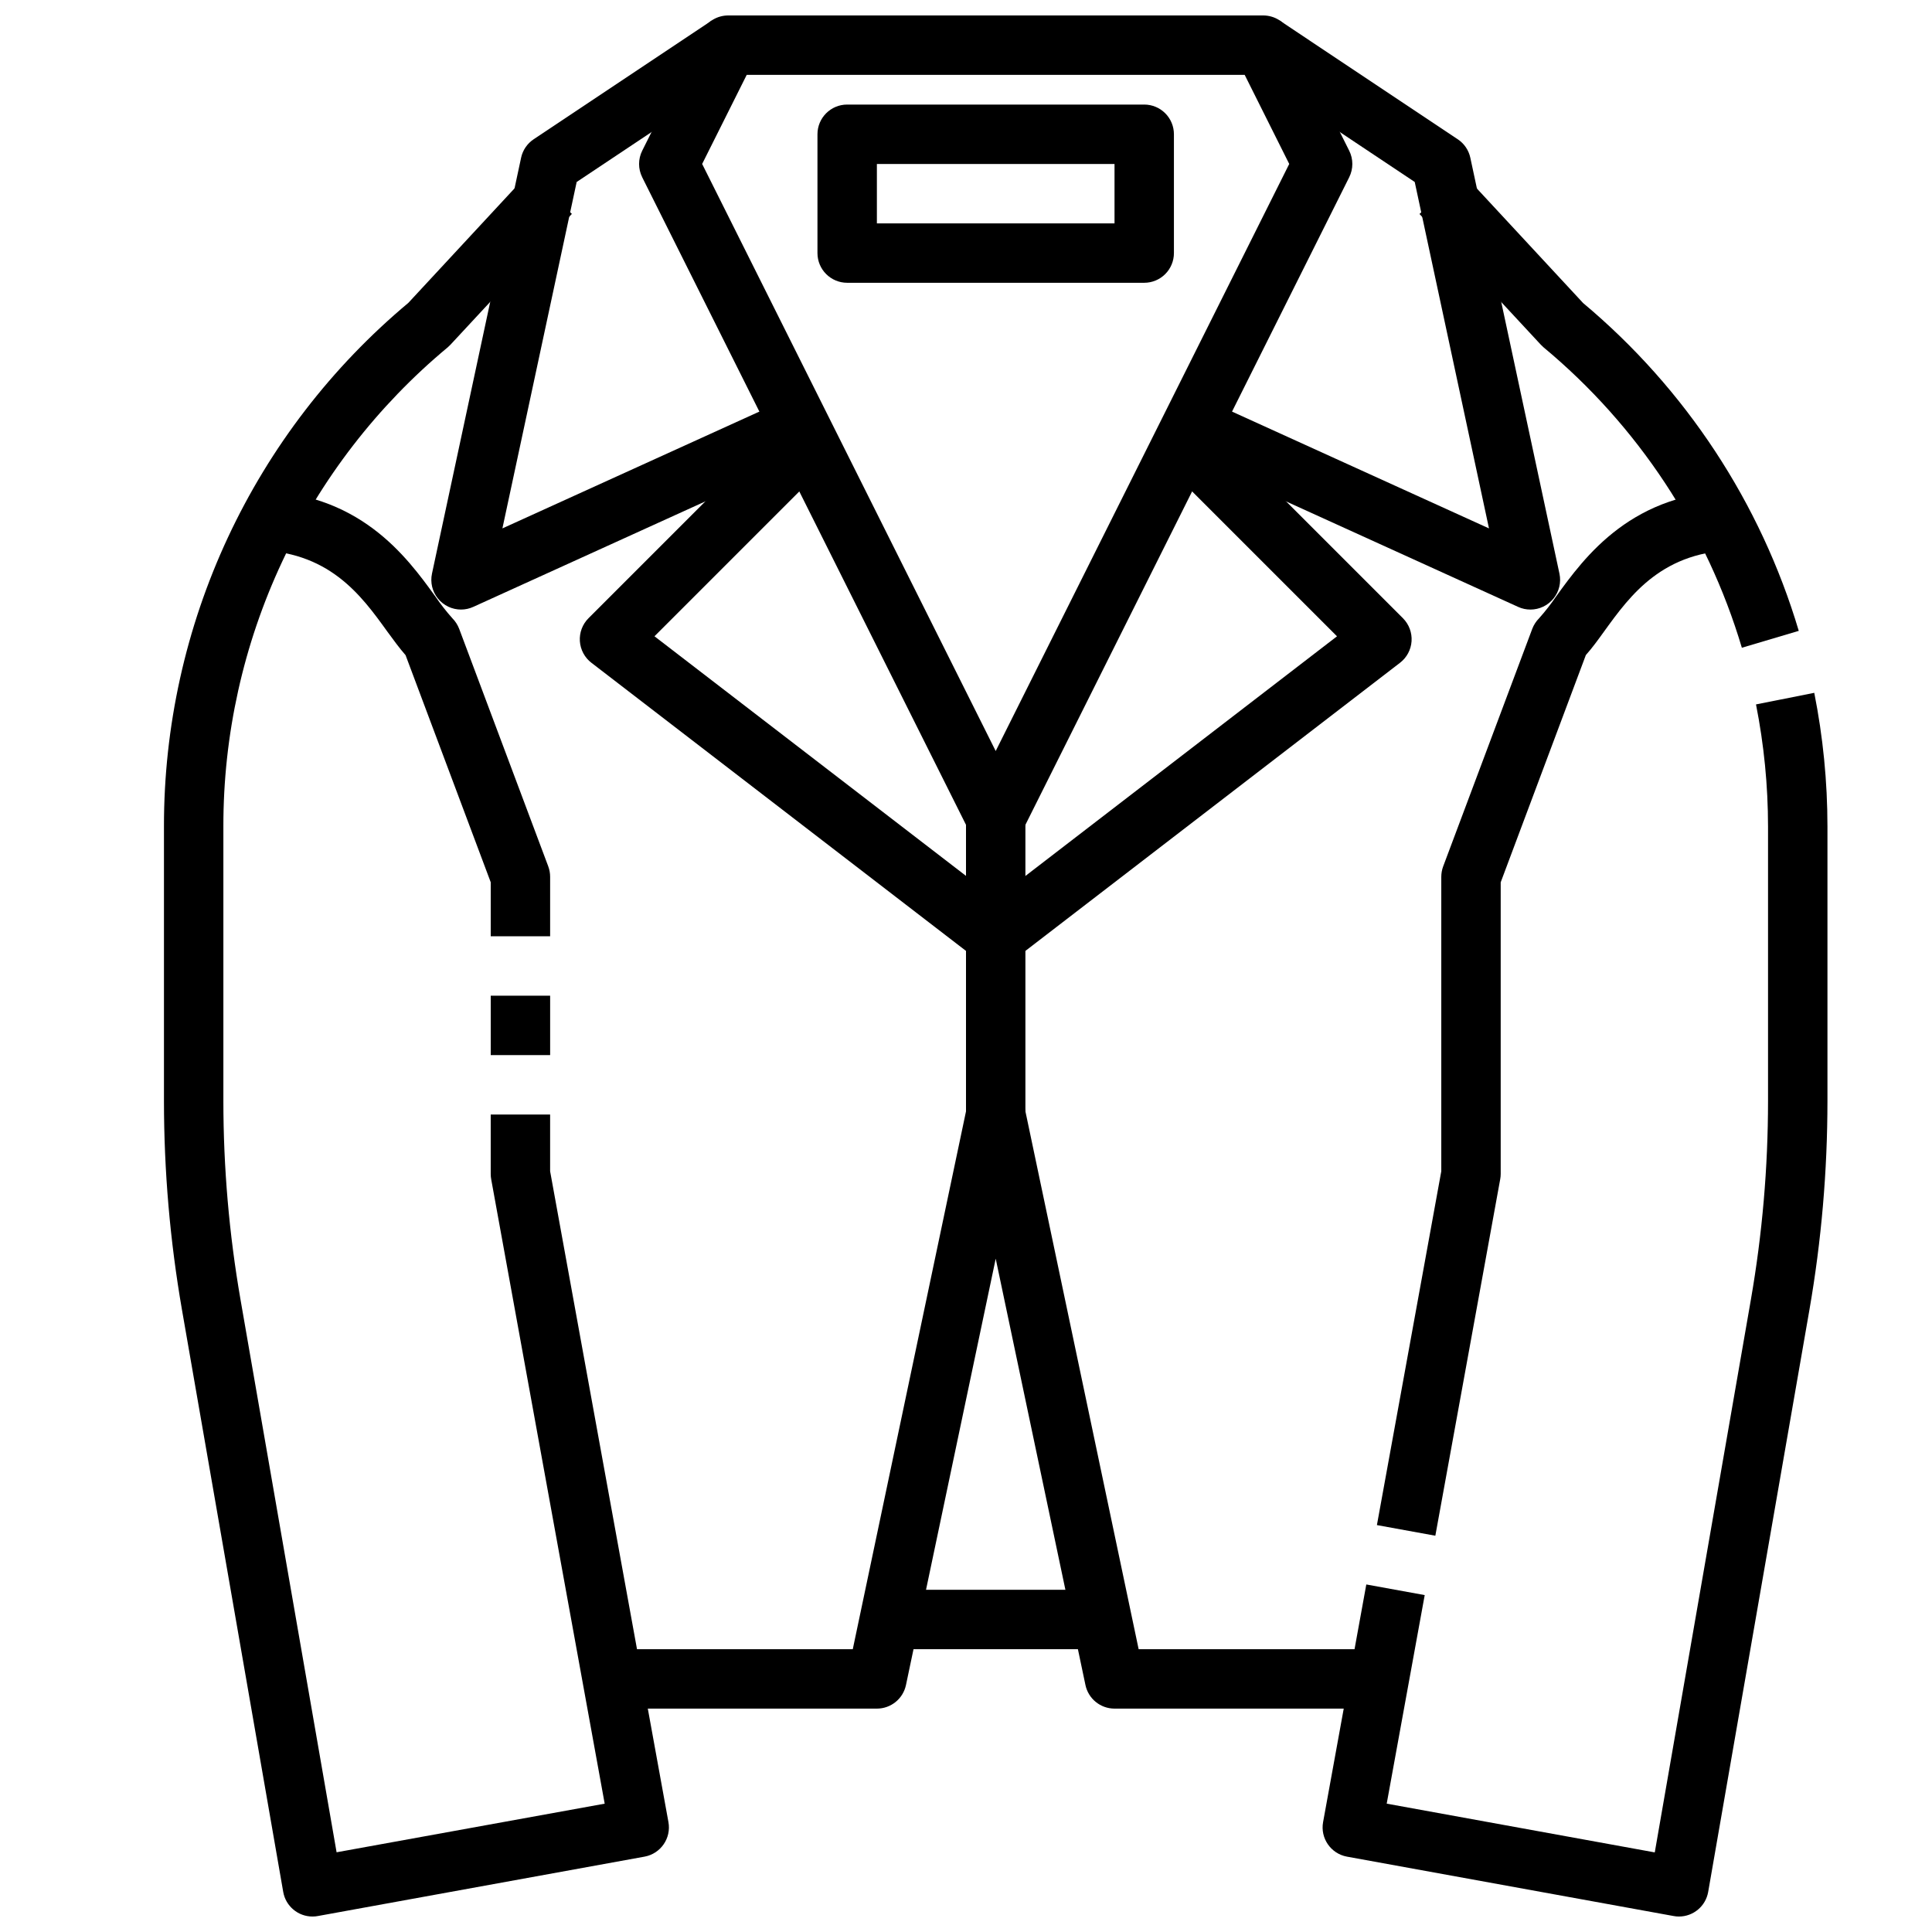 <?xml version="1.0" encoding="UTF-8"?>
<!-- Uploaded to: ICON Repo, www.iconrepo.com, Generator: ICON Repo Mixer Tools -->
<svg width="800px" height="800px" version="1.1" viewBox="144 144 512 512" xmlns="http://www.w3.org/2000/svg">
 <defs>
  <clipPath id="c">
   <path d="m187 189h135v462.9h-135z"/>
  </clipPath>
  <clipPath id="b">
   <path d="m313 148.09h190v220.91h-190z"/>
  </clipPath>
  <clipPath id="a">
   <path d="m494 327h135v324.9h-135z"/>
  </clipPath>
 </defs>
 <path d="m266.18 305.54c-2.379 0-4.633-1.074-6.125-2.926-1.496-1.848-2.074-4.273-1.574-6.602l23.617-110.21h-0.004c0.434-2.004 1.625-3.762 3.332-4.894l47.23-31.488 8.738 13.098-44.57 29.707-19.68 91.805 72.359-32.891 6.519 14.328-86.594 39.359c-1.02 0.469-2.129 0.711-3.25 0.711z"/>
 <path d="m403.08 398.37-102.34-78.719h-0.004c-1.797-1.379-2.914-3.465-3.066-5.727-0.148-2.262 0.68-4.477 2.281-6.082l47.23-47.23 11.133 11.133-40.871 40.875 95.25 73.258z"/>
 <path d="m289.79 392.12h-15.742v-14.309l-22.57-60.191c-1.637-1.859-3.219-4.047-4.871-6.297-6.922-9.613-15.539-21.539-35.535-21.539v-15.742c28.039 0 40.723 17.547 48.293 28.023 1.375 2.019 2.879 3.945 4.504 5.769 0.793 0.797 1.41 1.75 1.812 2.797l23.617 62.977h-0.004c0.332 0.887 0.5 1.824 0.496 2.769z"/>
 <path d="m274.05 407.87h15.742v15.742h-15.742z"/>
 <g clip-path="url(#c)">
  <path d="m226.81 651.9c-3.824 0-7.098-2.754-7.754-6.523l-26.836-154.29c-3.168-18.258-4.762-36.754-4.769-55.285v-72.762c-0.035-26.461 5.75-52.609 16.938-76.59 11.191-23.98 27.516-45.207 47.82-62.18l31.809-34.297 11.539 10.707-32.148 34.637c-0.227 0.246-0.469 0.48-0.723 0.699-18.648 15.496-33.645 34.914-43.93 56.871-10.281 21.953-15.594 45.906-15.559 70.152v72.762c0.004 17.633 1.523 35.23 4.539 52.602l25.465 146.47 71.047-12.883-30.07-165.44c-0.09-0.477-0.133-0.961-0.133-1.449v-15.742h15.742v15.035l31.355 172.48c0.777 4.262-2.039 8.352-6.297 9.148l-86.594 15.742c-0.473 0.094-0.957 0.137-1.441 0.133z"/>
 </g>
 <g clip-path="url(#b)">
  <path d="m407.87 368.51c-3 0.016-5.746-1.672-7.086-4.356l-86.594-173.18h0.004c-1.109-2.215-1.109-4.824 0-7.039l15.742-31.488c1.34-2.68 4.086-4.367 7.086-4.352h141.7c2.996-0.016 5.746 1.672 7.086 4.352l15.742 31.488c1.109 2.215 1.109 4.824 0 7.039l-86.594 173.18h0.004c-1.34 2.684-4.09 4.371-7.086 4.356zm-77.793-181.06 77.793 155.58 77.789-155.58-11.809-23.617h-131.96z"/>
 </g>
 <path d="m549.57 305.54c-1.125 0-2.234-0.238-3.258-0.711l-86.594-39.359 6.519-14.328 72.359 32.891-19.68-91.805-44.562-29.707 8.734-13.098 47.23 31.488h0.004c1.703 1.133 2.898 2.891 3.328 4.894l23.617 110.21c0.5 2.328-0.078 4.754-1.574 6.602-1.496 1.852-3.746 2.926-6.125 2.926z"/>
 <path d="m412.66 398.37-9.59-12.484 95.25-73.258-40.887-40.887 11.133-11.133 47.234 47.234c1.598 1.605 2.43 3.82 2.281 6.082-0.152 2.262-1.27 4.348-3.07 5.727z"/>
 <path d="m510.21 596.8h-70.848c-3.727 0-6.941-2.609-7.707-6.254l-23.781-112.98-23.781 112.98c-0.77 3.644-3.984 6.254-7.707 6.254h-70.848v-15.746h64.457l30.172-143.32c0.762-3.652 3.977-6.269 7.707-6.269 3.727 0 6.945 2.617 7.707 6.269l30.172 143.32h64.457z"/>
 <path d="m524.38 550.98-15.484-2.816 17.059-93.766v-78.012c0-0.945 0.168-1.883 0.496-2.769l23.617-62.977c0.402-1.047 1.02-2 1.812-2.797 1.625-1.824 3.129-3.75 4.5-5.769 7.574-10.477 20.25-28.023 48.297-28.023v15.742c-19.996 0-28.613 11.926-35.535 21.5-1.652 2.289-3.234 4.481-4.871 6.297l-22.57 60.23v77.285c0 0.473-0.047 0.945-0.133 1.41z"/>
 <g clip-path="url(#a)">
  <path d="m588.93 651.9c-0.473 0.004-0.945-0.043-1.406-0.133l-86.594-15.742c-4.258-0.797-7.074-4.887-6.297-9.148l11.453-62.977 15.477 2.816-10.07 55.27 71.039 12.918 25.473-146.5c3.019-17.371 4.539-34.969 4.543-52.602v-72.762c-0.004-10.863-1.074-21.703-3.188-32.363l15.438-3.07c2.324 11.668 3.492 23.531 3.496 35.426v72.762c-0.008 18.531-1.602 37.031-4.773 55.293l-26.836 154.29c-0.652 3.769-3.926 6.523-7.754 6.523z"/>
 </g>
 <path d="m605.61 315.66c-9.281-31.141-27.566-58.844-52.555-79.617-0.254-0.219-0.496-0.453-0.727-0.699l-32.148-34.637 11.539-10.707 31.812 34.297v0.004c27.164 22.723 47.043 52.941 57.16 86.883z"/>
 <path d="m447.23 218.94h-78.719c-4.348 0-7.875-3.523-7.875-7.871v-31.488c0-4.348 3.527-7.871 7.875-7.871h78.719c2.09 0 4.09 0.828 5.566 2.305s2.305 3.477 2.305 5.566v31.488c0 2.086-0.828 4.09-2.305 5.566-1.477 1.477-3.477 2.305-5.566 2.305zm-70.848-15.742h62.977v-15.746h-62.977z"/>
 <path d="m400 360.64h15.742v78.719h-15.742z"/>
 <path d="m376.38 565.31h62.977v15.742h-62.977z"/>
</svg>